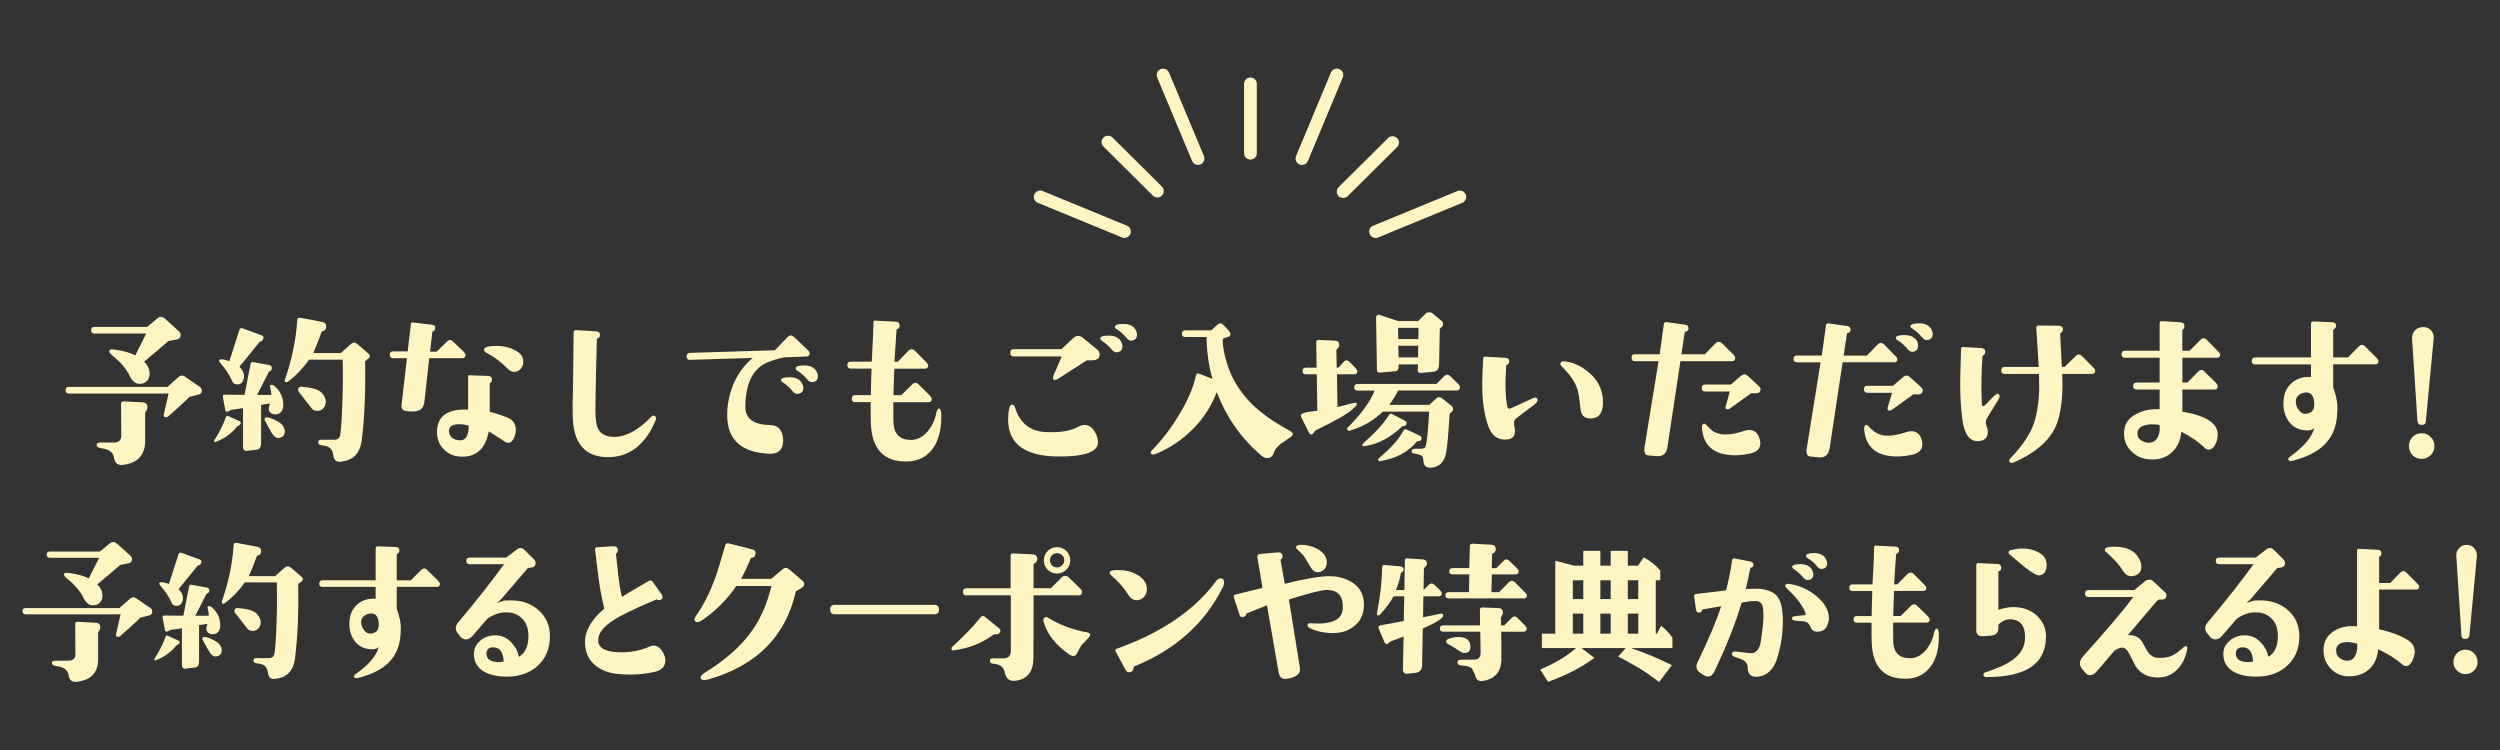 <svg width="370" height="111" viewBox="0 0 370 111" fill="none" xmlns="http://www.w3.org/2000/svg">
<rect x="0" y="0" width="370" height="111" fill="#333333" stroke="none"/>
<path d="M167.371 34.276C167.371 34.398 167.351 34.52 167.299 34.632C167.094 35.111 166.54 35.345 166.058 35.141L153.587 30.012C153.105 29.808 152.869 29.269 153.074 28.78C153.279 28.302 153.833 28.068 154.315 28.271L166.787 33.401C167.156 33.553 167.371 33.9 167.371 34.266V34.276Z" fill="#FFF5C2"/>
<path d="M178.254 23.467C178.254 23.833 178.038 24.189 177.669 24.332C177.187 24.535 176.633 24.301 176.428 23.823L171.259 11.457C171.054 10.979 171.29 10.429 171.772 10.226C172.254 10.022 172.808 10.256 173.013 10.734L178.182 23.1C178.233 23.222 178.254 23.344 178.254 23.456V23.467Z" fill="#FFF5C2"/>
<path d="M198.806 11.097C198.806 11.22 198.786 11.342 198.735 11.454L193.566 23.83C193.361 24.308 192.807 24.542 192.325 24.338C191.843 24.135 191.617 23.596 191.812 23.107L196.981 10.731C197.186 10.253 197.74 10.019 198.222 10.222C198.591 10.375 198.806 10.721 198.806 11.087V11.097Z" fill="#FFF5C2"/>
<path d="M217 29.154C217 29.521 216.785 29.877 216.416 30.02L203.955 35.149C203.473 35.353 202.919 35.118 202.714 34.64C202.508 34.162 202.744 33.612 203.226 33.409L215.687 28.279C216.17 28.076 216.723 28.31 216.928 28.788C216.98 28.91 217 29.032 217 29.144V29.154Z" fill="#FFF5C2"/>
<path d="M172.242 28.288C172.242 28.532 172.15 28.767 171.965 28.95C171.596 29.316 170.991 29.316 170.622 28.95L163.309 21.693C162.94 21.327 162.94 20.726 163.309 20.36C163.679 19.994 164.284 19.994 164.653 20.36L171.965 27.616C172.15 27.8 172.242 28.044 172.242 28.278V28.288Z" fill="#FFF5C2"/>
<path d="M186.006 12.407V22.676C186.006 23.195 185.586 23.612 185.063 23.612C184.54 23.612 184.119 23.195 184.119 22.676V12.407C184.119 11.888 184.54 11.47 185.063 11.47C185.586 11.47 186.006 11.888 186.006 12.407Z" fill="#FFF5C2"/>
<path d="M207.052 21.109C207.052 21.353 206.959 21.587 206.775 21.77L199.462 29.027C199.093 29.393 198.488 29.393 198.119 29.027C197.749 28.661 197.749 28.06 198.119 27.694L205.431 20.437C205.8 20.071 206.406 20.071 206.775 20.437C206.959 20.62 207.052 20.864 207.052 21.099V21.109Z" fill="#FFF5C2"/>
<path d="M29.883 57.797C29.883 58.055 29.75 58.26 29.494 58.367L28.009 58.75C27.294 59.498 26.242 60.459 24.908 61.617C24.802 61.724 24.705 61.75 24.546 61.75C24.263 61.75 24.157 61.599 24.263 61.261C24.44 60.539 24.67 59.533 24.952 58.242H10.214C9.878 58.242 9.702 58.091 9.702 57.753C9.702 57.441 9.878 57.263 10.214 57.263H24.776L26.287 55.919C26.516 55.687 26.746 55.58 26.949 55.58C27.126 55.58 27.338 55.687 27.594 55.892L29.644 57.316C29.794 57.441 29.874 57.601 29.874 57.806L29.883 57.797ZM26.728 49.606C26.728 49.891 26.596 50.069 26.322 50.203L24.908 50.488C24.06 51.236 22.858 52.242 21.321 53.532C21.86 54.022 22.142 54.619 22.142 55.34C22.142 55.776 21.992 56.141 21.736 56.399C21.453 56.684 21.091 56.809 20.658 56.809C20.066 56.809 19.58 56.426 19.227 55.696C18.741 54.636 17.84 53.577 16.585 52.571C16.302 52.34 16.178 52.161 16.178 51.974C16.178 51.743 16.461 51.636 16.974 51.743C18.281 51.921 19.306 52.206 20.022 52.598C20.358 51.903 20.897 50.817 21.639 49.366H13.978C13.642 49.366 13.492 49.188 13.492 48.849C13.492 48.538 13.642 48.386 13.978 48.386H21.771L23.282 47.122C23.459 46.971 23.645 46.891 23.821 46.891C24.024 46.891 24.228 46.998 24.466 47.202L26.516 49.063C26.666 49.214 26.746 49.401 26.746 49.606H26.728ZM21.657 60.798C21.524 60.949 21.48 61.056 21.48 61.083V65.267C21.48 67.333 20.402 68.526 18.202 68.802C17.38 68.909 16.947 68.49 16.867 67.618C16.691 66.95 16.152 66.531 15.224 66.38L14.791 66.3C14.429 66.22 14.279 66.068 14.305 65.81C14.332 65.606 14.508 65.499 14.844 65.499H16.788C17.557 65.499 17.945 65.16 17.945 64.546L17.919 59.738C17.919 59.631 17.945 59.533 18.025 59.48C18.078 59.426 18.175 59.4 18.281 59.4L21.153 59.551C21.612 59.578 21.842 59.836 21.816 60.326C21.816 60.459 21.763 60.611 21.665 60.789L21.657 60.798Z" fill="#FFF5C2"/>
<path d="M35.078 63.121C34.309 64.127 33.258 64.902 31.897 65.418C31.817 65.445 31.765 65.445 31.72 65.391C31.667 65.311 31.667 65.24 31.72 65.16C32.41 64.101 33.002 62.934 33.461 61.67C33.514 61.536 33.611 61.519 33.744 61.563L35.414 62.311C35.59 62.391 35.67 62.516 35.617 62.703C35.59 62.827 35.414 62.961 35.078 63.112V63.121ZM38.559 50.541C38.453 50.541 38.409 50.594 38.383 50.648L35.431 54.289C35.891 54.699 36.12 55.188 36.12 55.705C36.12 56.016 36.014 56.275 35.864 56.533C35.688 56.764 35.458 56.898 35.175 56.898C34.742 56.898 34.459 56.72 34.327 56.328C33.991 55.553 33.426 54.645 32.586 53.693C32.48 53.568 32.436 53.461 32.436 53.381C32.436 53.23 32.586 53.176 32.843 53.176C33.099 53.203 33.487 53.283 33.947 53.461L35.458 48.733C35.564 48.582 35.688 48.529 35.891 48.582L38.683 49.615C38.992 49.695 39.072 49.9 38.939 50.185C38.86 50.389 38.736 50.523 38.55 50.55L38.559 50.541ZM41.643 60.922C41.44 61.18 41.157 61.332 40.795 61.332C40.256 61.332 39.92 61.1 39.796 60.691C39.743 60.539 39.796 60.201 39.947 59.711C39.54 59.791 39.098 59.845 38.639 59.916V65.596C38.639 66.166 38.435 66.504 38.02 66.549L36.509 66.727C36.147 66.754 35.97 66.549 35.97 66.13V60.397C35.281 60.53 34.663 60.602 34.15 60.655C34.097 60.735 33.947 60.833 33.664 60.94C33.461 60.94 33.355 60.833 33.328 60.655L32.966 58.669C32.966 58.518 33.046 58.411 33.222 58.411C34.071 58.411 35.069 58.438 36.191 58.438L37.093 53.844C37.119 53.639 37.243 53.559 37.455 53.586L39.84 54.022C40.123 54.075 40.247 54.254 40.229 54.565C40.203 54.743 40.097 54.877 39.92 54.957C39.867 54.957 39.814 55.01 39.77 55.064L38.056 58.447H40.158C40.158 58.215 40.105 57.797 39.982 57.263C39.929 57.058 40.008 56.951 40.212 56.951C40.344 56.951 40.468 57.005 40.618 57.129C41.493 57.877 41.926 58.812 41.926 59.943C41.926 60.308 41.846 60.637 41.643 60.922ZM41.281 64.822C40.874 64.875 40.459 64.564 40.079 63.842L39.231 62.293C39.178 62.213 39.151 62.142 39.151 62.062C39.151 61.83 39.301 61.723 39.611 61.777C39.999 61.857 40.432 62.008 40.918 62.267C41.404 62.525 41.74 62.783 41.89 63.068C42.067 63.326 42.147 63.611 42.147 63.842C42.147 64.412 41.864 64.742 41.272 64.822H41.281ZM54.04 53.461C54.119 57.85 53.96 61.777 53.527 65.213C53.271 67.074 52.299 68.107 50.558 68.312C50.408 68.338 50.302 68.338 50.196 68.338C49.684 68.338 49.401 68 49.321 67.332C49.215 66.585 48.862 66.148 48.243 66.015L47.528 65.881C47.218 65.828 47.095 65.703 47.095 65.472C47.095 65.213 47.227 65.08 47.528 65.08H49.471C49.958 65.08 50.24 64.848 50.346 64.412C50.479 63.557 50.602 61.83 50.682 59.221C50.761 57.049 50.761 55.064 50.709 53.23H45.734C44.788 54.574 43.737 55.66 42.58 56.506C42.5 56.533 42.447 56.559 42.403 56.559C42.173 56.559 42.094 56.435 42.173 56.194C43.198 53.194 43.817 50.256 43.993 47.362C44.02 47.077 44.197 46.979 44.559 47.051L47.687 47.647C48.049 47.727 48.252 47.905 48.279 48.244C48.305 48.68 48.128 48.938 47.74 49.018C47.66 49.045 47.607 49.072 47.589 49.152C47.183 50.309 46.768 51.342 46.361 52.25H50.435L51.892 50.959C52.043 50.808 52.228 50.701 52.431 50.701C52.564 50.701 52.714 50.781 52.838 50.879L54.526 52.321C54.676 52.455 54.729 52.58 54.729 52.713C54.729 52.847 54.676 52.971 54.526 53.078L54.04 53.47V53.461ZM47.863 60.406C47.634 60.691 47.324 60.815 46.989 60.815C46.556 60.815 46.22 60.664 46.043 60.325C45.99 60.272 45.398 59.498 44.223 58.002C44.17 57.895 44.117 57.824 44.117 57.69C44.117 57.379 44.294 57.227 44.629 57.227C46.14 57.352 47.112 57.637 47.554 58.082C47.996 58.527 48.217 58.981 48.217 59.48C48.217 59.845 48.084 60.148 47.855 60.406H47.863Z" fill="#FFF5C2"/>
<path d="M68.442 53.016H63.521L62.805 59.525C62.672 60.531 62.036 60.967 60.861 60.896L60.172 60.842C59.606 60.789 59.35 60.477 59.43 59.916L60.225 53.016H58.149C57.839 52.963 57.689 52.811 57.689 52.5C57.689 52.161 57.839 52.01 58.149 52.01H60.331L60.817 47.932C60.843 47.781 60.923 47.727 61.073 47.727L63.971 48.066C64.307 48.093 64.457 48.271 64.404 48.582C64.378 48.867 64.254 49.019 64.042 49.045C64.007 49.045 63.989 49.054 63.989 49.072L63.653 52.046H64.625L66.163 50.55C66.313 50.398 66.472 50.318 66.596 50.318C66.746 50.318 66.905 50.398 67.055 50.55L68.593 52.019C68.796 52.25 68.902 52.428 68.902 52.562C68.902 52.82 68.751 52.972 68.442 53.025V53.016ZM75.21 65.516C75.007 65.516 74.804 65.436 74.592 65.285C73.461 64.537 72.719 64.047 72.339 63.843C71.879 66.344 70.572 67.591 68.416 67.591C67.338 67.591 66.445 67.253 65.747 66.558C65.032 65.89 64.669 65.009 64.669 63.949C64.669 61.599 66.207 60.486 69.282 60.62V55.714C69.282 55.589 69.335 55.536 69.458 55.536L72.277 55.643C72.613 55.669 72.79 55.821 72.816 56.132C72.816 56.391 72.737 56.569 72.533 56.675C72.507 56.702 72.48 56.729 72.48 56.782V60.967C72.79 60.993 73.638 61.252 75.016 61.768C75.917 62.106 76.35 62.721 76.35 63.629C76.35 63.86 76.324 64.065 76.271 64.252C76.041 65.107 75.679 65.543 75.193 65.543L75.21 65.516ZM68.009 62.783C66.958 62.783 66.445 63.121 66.445 63.789C66.445 64.252 66.622 64.591 66.984 64.849C67.347 65.08 67.753 65.187 68.213 65.16C68.981 65.107 69.37 64.386 69.37 63.015C68.884 62.863 68.425 62.783 68.009 62.783ZM76.978 54.672C76.722 54.93 76.439 55.037 76.103 55.037C75.767 55.037 75.44 54.886 75.131 54.574C74.23 53.622 73.187 52.847 71.924 52.17C71.747 52.063 71.641 51.939 71.641 51.779C71.641 51.547 71.791 51.413 72.074 51.342C72.507 51.236 72.975 51.191 73.434 51.191C74.406 51.191 75.308 51.369 76.076 51.761C77.101 52.224 77.561 52.918 77.437 53.826C77.384 54.138 77.234 54.423 76.978 54.681V54.672Z" fill="#FFF5C2"/>
<path d="M90.019 67.661C86.556 67.661 84.788 65.596 84.762 61.411C84.735 60.583 84.735 59.497 84.788 58.179L84.841 54.565L84.894 49.196C84.894 48.964 85.027 48.857 85.257 48.857L88.208 49.035C88.614 49.062 88.8 49.24 88.8 49.605C88.773 49.864 88.65 50.015 88.411 50.095C88.358 50.122 88.332 50.148 88.332 50.175L88.226 54.511C88.172 57.405 88.12 59.497 88.12 60.761C88.12 62.106 88.27 63.005 88.552 63.548C88.959 64.269 89.754 64.661 90.965 64.661C92.705 64.634 94.525 63.628 96.425 61.643C96.602 61.465 96.787 61.465 96.964 61.589C97.114 61.741 97.141 61.954 97.044 62.186C95.533 65.8 93.2 67.635 90.019 67.661Z" fill="#FFF5C2"/>
<path d="M119.31 52.758L116.032 52.891C114.857 53.15 113.982 53.434 113.39 53.719C111.367 54.672 110.342 56.844 110.315 60.201C110.289 61.955 111.517 62.863 114.008 62.908C115.21 62.934 115.855 63.682 115.908 65.133C115.908 65.881 115.731 66.398 115.343 66.736C114.954 67.074 114.397 67.199 113.655 67.146C109.758 66.914 107.762 65.133 107.629 61.777C107.576 60.103 107.885 58.474 108.53 56.898C109.193 55.322 110.147 54.031 111.402 52.971L102.124 53.256C101.789 53.283 101.638 53.105 101.612 52.767C101.612 52.428 101.762 52.25 102.098 52.224L114.68 51.841L116.553 49.9C116.703 49.748 116.889 49.642 117.039 49.642C117.189 49.642 117.348 49.722 117.525 49.873L119.469 51.734C119.699 51.912 119.805 52.117 119.831 52.277C119.831 52.589 119.655 52.74 119.319 52.767L119.31 52.758ZM118.895 57.388C118.895 57.957 118.612 58.242 118.046 58.287C117.79 58.313 117.534 58.18 117.278 57.877C116.889 57.361 116.376 56.925 115.82 56.559C115.617 56.479 115.564 56.355 115.59 56.194C115.643 55.963 116.076 55.829 116.871 55.829C117.843 55.829 118.488 56.194 118.797 56.942C118.851 57.094 118.904 57.254 118.904 57.379L118.895 57.388ZM121.051 55.678C121.051 56.221 120.768 56.506 120.176 56.559C119.946 56.586 119.716 56.435 119.46 56.123C119.071 55.66 118.585 55.242 118.002 54.859C117.799 54.725 117.72 54.601 117.773 54.467C117.826 54.209 118.232 54.084 119.027 54.084C120.026 54.084 120.671 54.467 120.953 55.197C121.006 55.375 121.059 55.536 121.059 55.687L121.051 55.678Z" fill="#FFF5C2"/>
<path d="M138.245 66.086C137.344 67.555 135.966 68.303 134.092 68.303C130.788 68.303 129.065 66.469 128.888 62.747C128.862 62.026 128.862 60.94 128.862 59.515H126.582C126.246 59.515 126.069 59.364 126.069 59.026C126.069 58.661 126.246 58.483 126.582 58.483H128.888C128.888 57.37 128.941 56.052 128.994 54.556H125.919C125.583 54.556 125.407 54.378 125.407 54.04C125.407 53.701 125.583 53.523 125.919 53.523H129.021C129.171 50.888 129.25 48.956 129.277 47.665C129.277 47.514 129.356 47.433 129.533 47.46L132.608 47.611C132.97 47.638 133.147 47.816 133.147 48.208C133.147 48.493 132.997 48.671 132.714 48.751C132.687 48.778 132.687 48.805 132.687 48.831C132.511 51.386 132.405 52.936 132.378 53.532H132.864L134.455 51.903C134.605 51.769 134.764 51.698 134.941 51.698C135.091 51.698 135.276 51.778 135.4 51.903L137.044 53.559C137.247 53.764 137.379 53.942 137.379 54.075C137.379 54.414 137.203 54.565 136.867 54.565H132.361C132.308 55.883 132.255 57.2 132.228 58.491H133.385L135.002 56.889C135.153 56.737 135.312 56.657 135.462 56.657C135.639 56.657 135.798 56.737 135.948 56.889L137.565 58.491C137.795 58.723 137.901 58.901 137.901 59.061C137.901 59.373 137.724 59.524 137.388 59.524H132.21C132.21 61.073 132.21 62.106 132.237 62.649C132.343 64.305 133.235 65.133 134.905 65.107C135.824 65.08 136.646 64.644 137.362 63.762C137.98 62.988 138.387 62.106 138.563 61.127C138.669 60.717 138.793 60.477 138.97 60.459C139.173 60.459 139.279 60.744 139.305 61.287C139.359 63.255 139.023 64.848 138.254 66.095L138.245 66.086Z" fill="#FFF5C2"/>
<path d="M162.508 65.446C162.508 66.844 160.609 67.565 156.792 67.565C151.72 67.565 149.202 65.731 149.202 62.063C149.202 61.493 149.255 60.95 149.378 60.407C149.431 60.095 149.581 59.917 149.785 59.891C149.988 59.864 150.147 59.998 150.218 60.282C150.933 62.66 152.524 63.897 154.909 63.951C156.906 64.031 158.417 63.773 159.442 63.229C159.849 62.998 160.237 62.891 160.547 62.891C161.289 62.891 161.854 63.407 162.287 64.414C162.42 64.779 162.491 65.108 162.491 65.446H162.508ZM161.563 53.329H160.847L156.588 56.062C156.279 56.24 156.049 56.267 155.926 56.169C155.775 56.089 155.82 55.831 156.005 55.368L157.136 52.759H150.059C149.696 52.759 149.52 52.581 149.52 52.216C149.52 51.851 149.696 51.673 150.059 51.673H157.083L158.93 49.972C159.107 49.821 159.319 49.714 159.548 49.714C159.805 49.714 160.008 49.794 160.211 49.946L162.464 51.806C162.667 52.011 162.747 52.243 162.747 52.474C162.747 53.044 162.358 53.329 161.572 53.329H161.563ZM166.122 51.263C166.122 51.806 165.839 52.091 165.274 52.145C165.044 52.172 164.788 52.02 164.532 51.735C164.143 51.245 163.657 50.827 163.074 50.444C162.897 50.311 162.818 50.186 162.844 50.053C162.897 49.794 163.304 49.67 164.099 49.67C165.097 49.67 165.742 50.053 166.025 50.782C166.104 50.961 166.131 51.121 166.131 51.272L166.122 51.263ZM168.278 49.536C168.278 50.053 167.995 50.364 167.43 50.417C167.174 50.417 166.944 50.293 166.688 49.981C166.378 49.572 165.892 49.127 165.23 48.69C165.053 48.61 164.973 48.512 165 48.352C165.053 48.067 165.459 47.942 166.255 47.942C167.253 47.942 167.898 48.307 168.181 49.055C168.26 49.233 168.287 49.394 168.287 49.545L168.278 49.536Z" fill="#FFF5C2"/>
<path d="M189.643 65.624C189.051 66.06 188.671 66.532 188.539 66.968C188.388 67.511 188.053 67.796 187.54 67.796C187.231 67.796 186.975 67.671 186.719 67.458C183.723 64.929 181.514 61.777 180.083 58.029C179.314 60.068 178.139 61.902 176.548 63.505C174.958 65.08 173.164 66.318 171.141 67.146C170.805 67.271 170.575 67.297 170.452 67.226C170.222 67.093 170.249 66.888 170.505 66.63C171.963 65.134 173.297 63.398 174.454 61.466C175.762 59.347 176.61 57.388 177.017 55.527C177.07 55.296 177.22 55.215 177.45 55.296L179.447 56.07C178.881 54.111 178.598 52.037 178.572 49.873H175.417C175.082 49.873 174.932 49.722 174.932 49.41C174.932 49.072 175.082 48.894 175.417 48.894H179.261L180.136 48.093C180.313 47.941 180.472 47.861 180.622 47.861C180.772 47.861 180.931 47.941 181.055 48.093L181.823 48.894C182 49.126 182.106 49.277 182.106 49.41C182.106 49.722 181.956 49.873 181.647 49.873L181.24 50.025C181.037 50.025 180.958 50.176 180.958 50.488C181.011 51.369 181.161 52.322 181.444 53.301C182.133 55.803 183.44 57.975 185.314 59.836C186.701 61.181 188.521 62.472 190.774 63.683C191.163 63.887 191.34 64.074 191.34 64.252C191.34 64.359 191.26 64.457 191.136 64.591C190.447 65.054 189.935 65.419 189.652 65.624H189.643Z" fill="#FFF5C2"/>
<path d="M200.405 55.393H197.869L197.949 60.245C198.099 60.192 198.868 60.014 200.282 59.649C200.414 59.622 200.538 59.622 200.688 59.622C200.794 59.649 200.838 59.729 200.82 59.854C200.794 59.961 200.617 60.192 200.229 60.521C199.46 61.243 197.613 62.302 194.688 63.7C194.582 63.905 194.432 64.092 194.202 64.296C193.999 64.35 193.814 64.243 193.69 63.958L192.559 61.688C192.532 61.634 192.506 61.581 192.506 61.536C192.506 61.305 192.815 61.1 193.451 60.993C193.628 60.967 194.141 60.886 194.962 60.788L194.883 55.393H193.266C192.93 55.393 192.78 55.242 192.78 54.903C192.78 54.565 192.93 54.414 193.266 54.414H194.856L194.803 50.621C194.803 50.514 194.83 50.469 194.909 50.389C194.962 50.336 195.042 50.309 195.113 50.309L197.551 50.416C198.011 50.416 198.214 50.648 198.214 51.066C198.214 51.298 198.108 51.449 197.931 51.609C197.825 51.689 197.781 51.787 197.781 51.867L197.834 54.423L198.117 54.396L198.832 53.595C198.983 53.417 199.142 53.336 199.292 53.336C199.424 53.336 199.601 53.417 199.751 53.595L200.573 54.423C200.776 54.627 200.882 54.788 200.882 54.939C200.882 55.251 200.732 55.402 200.396 55.402L200.405 55.393ZM215.576 57.797H206.917C206.581 58.545 206.122 59.239 205.61 59.916H211.53L212.554 58.99C212.837 58.705 213.146 58.705 213.473 58.99L214.931 60.156C215.135 60.441 215.108 60.726 214.852 60.958L214.543 61.243C214.366 64.234 214.18 66.175 214.03 67.03C213.774 68.321 213.085 69.042 211.98 69.202C211.158 69.309 210.725 68.997 210.672 68.276C210.646 67.911 210.593 67.653 210.496 67.528C210.363 67.395 210.133 67.297 209.807 67.217L209.188 67.092C208.985 67.065 208.905 66.941 208.932 66.727C208.932 66.522 209.135 66.415 209.55 66.415H210.116C210.452 66.415 210.681 66.389 210.805 66.309C210.911 66.255 211.008 66.104 211.061 65.792C211.211 65.151 211.37 63.522 211.521 60.913H204.673C203.312 62.231 201.678 63.184 199.725 63.753C199.592 63.807 199.495 63.753 199.416 63.62C199.363 63.495 199.363 63.388 199.442 63.308C201.492 61.243 202.826 59.408 203.445 57.806H200.935C200.6 57.806 200.423 57.654 200.423 57.316C200.423 56.978 200.6 56.827 200.935 56.827H212.599L213.73 55.687C213.88 55.536 214.039 55.455 214.189 55.455C214.339 55.455 214.498 55.536 214.649 55.687L215.806 56.827C215.983 56.978 216.062 57.165 216.062 57.316C216.062 57.654 215.912 57.806 215.576 57.806V57.797ZM207.606 63.068C207.553 63.094 207.5 63.121 207.456 63.175C205.742 64.777 203.948 65.73 202.049 66.015C201.766 66.068 201.616 66.015 201.616 65.837C201.616 65.757 201.695 65.685 201.792 65.579C203.507 64.083 204.788 62.685 205.61 61.367C205.716 61.189 205.839 61.163 206.016 61.26L208.013 62.32C208.216 62.471 208.243 62.685 208.066 62.89C207.986 63.014 207.836 63.068 207.606 63.068ZM213.579 47.959C213.579 48.11 213.526 48.244 213.429 48.351L213.093 48.662L212.987 53.933C212.961 54.601 212.678 54.992 212.139 55.019L210.293 55.197C209.957 55.197 209.807 55.046 209.833 54.761L209.86 53.933H206.988V54.316C206.988 54.681 206.838 54.886 206.555 54.939L204.275 55.144C203.94 55.197 203.789 55.037 203.789 54.752L203.657 46.953C203.657 46.819 203.71 46.748 203.807 46.668C203.887 46.588 203.984 46.561 204.116 46.588L206.908 47.514H209.886L211.061 46.356C211.167 46.249 211.317 46.223 211.521 46.223C211.75 46.223 211.909 46.276 211.98 46.356L213.438 47.567C213.544 47.674 213.571 47.798 213.571 47.95L213.579 47.959ZM209.807 65.285C209.754 65.285 209.701 65.311 209.656 65.392C208.428 66.887 206.608 67.867 204.196 68.258C204.116 68.285 204.046 68.232 203.993 68.107C203.94 68 203.94 67.929 204.019 67.876C204.92 67.101 205.583 66.478 205.989 66.041C206.634 65.4 207.218 64.599 207.757 63.664C207.863 63.513 207.986 63.459 208.145 63.557C208.481 63.682 209.17 64.02 210.222 64.537C210.425 64.688 210.452 64.902 210.301 65.133C210.222 65.258 210.045 65.311 209.815 65.285H209.807ZM206.917 48.529L206.944 50.185H209.913L209.939 48.529H206.917ZM206.944 51.164L206.997 52.891H209.868L209.895 51.164H206.944Z" fill="#FFF5C2"/>
<path d="M227.107 59.862L224.412 61.901C224.076 62.186 223.979 62.623 224.156 63.246C224.209 63.424 224.209 63.611 224.209 63.816C224.209 64.697 223.696 65.08 222.618 65.053C221.54 65.026 220.745 64.385 220.286 63.112C219.667 61.429 219.367 59.337 219.367 56.889C219.367 55.909 219.42 54.645 219.517 53.042C219.544 52.838 219.623 52.758 219.8 52.784L222.848 52.962C223.21 52.989 223.387 53.167 223.361 53.505C223.361 53.764 223.228 53.915 222.998 53.995C222.945 54.022 222.919 54.048 222.919 54.075C222.742 56.791 222.786 58.803 223.096 60.201C223.149 60.486 223.352 60.566 223.714 60.379L226.709 59.008C226.762 58.981 226.815 58.954 226.86 58.928C226.992 58.874 227.116 58.847 227.222 58.847C227.452 58.847 227.558 58.972 227.558 59.239C227.558 59.417 227.407 59.622 227.098 59.862H227.107ZM235.36 61.928C234.485 61.928 233.999 61.465 233.902 60.486C233.769 58.99 233.593 57.957 233.389 57.414C233.001 56.355 232.258 55.322 231.163 54.262C230.933 54.057 230.88 53.853 231.012 53.639C231.092 53.505 231.295 53.461 231.631 53.488C232.426 53.568 233.248 53.853 234.017 54.316C236.173 55.607 237.242 57.361 237.242 59.56C237.242 61.136 236.623 61.937 235.369 61.937L235.36 61.928Z" fill="#FFF5C2"/>
<path d="M256.318 53.46H248.702L246.776 66.192C246.625 67.145 246.086 67.59 245.159 67.51L243.957 67.403C243.568 67.376 243.365 67.091 243.365 66.602C243.365 66.423 243.365 66.29 243.391 66.192L245.468 53.46H241.987C241.624 53.46 241.474 53.282 241.474 52.917C241.474 52.579 241.624 52.427 241.987 52.427H245.627L246.245 47.985C246.272 47.753 246.422 47.646 246.652 47.673L249.391 48.056C249.753 48.109 249.904 48.287 249.904 48.626C249.877 48.91 249.727 49.062 249.444 49.089C249.391 49.115 249.365 49.142 249.338 49.195L248.852 52.427H252.316L253.906 50.798C254.056 50.664 254.215 50.593 254.392 50.593C254.542 50.593 254.701 50.673 254.852 50.798L256.495 52.427C256.698 52.632 256.804 52.837 256.804 52.971C256.804 53.309 256.654 53.46 256.318 53.46ZM259.879 58.206H259.163L255.956 60.503C255.85 60.556 255.753 60.583 255.647 60.583C255.47 60.583 255.364 60.476 255.364 60.298C255.364 60.218 255.364 60.147 255.417 60.093L256.009 57.947H252.395C252.033 57.947 251.856 57.769 251.856 57.431C251.856 57.093 252.033 56.915 252.369 56.915H256.159L257.67 55.624C257.873 55.472 258.032 55.392 258.183 55.392C258.333 55.392 258.492 55.472 258.642 55.597L260.18 57.022C260.436 57.253 260.568 57.431 260.568 57.538C260.568 57.974 260.339 58.206 259.879 58.206ZM260.524 65.622C260.524 66.397 260.012 66.913 259.013 67.118C257.732 67.403 256.53 67.456 255.426 67.269C253.27 66.904 252.095 65.64 251.892 63.423C251.865 63.013 251.945 62.782 252.148 62.702C252.28 62.675 252.457 62.782 252.66 63.013C253.049 63.423 253.323 63.708 253.509 63.815C254.047 64.153 254.639 64.304 255.329 64.304C256.15 64.304 257.096 64.126 258.174 63.761C258.43 63.681 258.66 63.628 258.863 63.628C259.685 63.628 260.224 64.117 260.453 65.097C260.506 65.302 260.533 65.462 260.533 65.613L260.524 65.622Z" fill="#FFF5C2"/>
<path d="M280.299 53.613H272.709L270.783 66.345C270.632 67.324 270.093 67.787 269.166 67.689L267.937 67.564C267.549 67.538 267.372 67.253 267.372 66.79C267.372 66.612 267.372 66.478 267.399 66.38L269.448 53.622H265.958C265.623 53.622 265.446 53.444 265.446 53.105C265.446 52.767 265.623 52.616 265.958 52.616H269.625L270.244 48.146C270.27 47.915 270.394 47.835 270.632 47.861L273.372 48.253C273.734 48.307 273.884 48.485 273.884 48.796C273.884 49.081 273.734 49.259 273.451 49.286C273.372 49.286 273.345 49.339 273.345 49.393L272.859 52.625H276.296L277.887 50.995C278.037 50.844 278.222 50.737 278.346 50.737C278.523 50.737 278.682 50.844 278.859 50.995L280.449 52.625C280.705 52.856 280.811 53.034 280.811 53.168C280.811 53.48 280.635 53.631 280.299 53.631V53.613ZM283.886 58.367H283.17L279.945 60.691C279.839 60.745 279.742 60.771 279.663 60.771C279.459 60.771 279.353 60.664 279.353 60.433C279.353 60.38 279.38 60.326 279.38 60.282L280.025 58.136H276.411C276.049 58.136 275.872 57.958 275.872 57.62C275.872 57.255 276.022 57.103 276.358 57.103H280.149L281.66 55.812C281.836 55.661 282.022 55.581 282.199 55.581C282.349 55.581 282.508 55.661 282.631 55.785L284.169 57.157C284.425 57.415 284.558 57.593 284.558 57.726C284.558 58.163 284.328 58.376 283.895 58.376L283.886 58.367ZM284.505 65.775C284.505 66.55 283.992 67.066 283.02 67.297C281.766 67.582 280.564 67.636 279.406 67.449C277.277 67.084 276.102 65.793 275.899 63.576C275.846 63.184 275.952 62.953 276.155 62.881C276.261 62.855 276.438 62.962 276.641 63.193C277.409 64.048 278.284 64.484 279.309 64.484C280.157 64.484 281.129 64.306 282.181 63.941C282.437 63.861 282.64 63.816 282.844 63.816C283.692 63.816 284.231 64.306 284.46 65.259C284.487 65.41 284.514 65.597 284.514 65.775H284.505ZM283.02 52.064C282.791 52.09 282.561 51.939 282.305 51.654C281.898 51.138 281.403 50.702 280.82 50.337C280.643 50.256 280.564 50.132 280.59 49.971C280.643 49.713 281.076 49.589 281.845 49.589C282.411 49.589 282.87 49.696 283.232 49.954C283.665 50.239 283.877 50.648 283.877 51.165C283.877 51.708 283.595 52.019 283.029 52.073L283.02 52.064ZM286.042 49.455C286.042 49.971 285.759 50.283 285.194 50.337C284.938 50.337 284.681 50.203 284.452 49.9C284.045 49.411 283.55 48.974 282.994 48.609C282.791 48.529 282.711 48.404 282.737 48.244C282.817 47.986 283.25 47.852 284.019 47.852C285.017 47.852 285.662 48.218 285.945 48.965C286.024 49.144 286.051 49.304 286.051 49.455H286.042Z" fill="#FFF5C2"/>
<path d="M295.806 59.06L294.118 61.821C293.888 62.186 293.835 62.569 293.985 62.978C293.985 63.005 294.065 63.209 294.189 63.601C294.295 64.634 293.853 65.204 292.854 65.284C291.547 65.391 290.752 64.331 290.442 62.159C290.213 60.458 290.107 58.696 290.107 56.915C290.107 56.247 290.133 54.511 290.239 51.671C290.239 51.439 290.345 51.332 290.548 51.359L293.164 51.511C293.597 51.537 293.826 51.715 293.826 52.027C293.826 52.312 293.72 52.49 293.517 52.597C293.438 52.623 293.411 52.65 293.411 52.704C293.234 55.108 293.208 57.431 293.305 59.648C293.305 59.96 293.385 60.111 293.535 60.111C293.614 60.111 293.685 60.058 293.791 59.96L295.099 58.615C295.329 58.411 295.505 58.277 295.664 58.277C295.717 58.277 295.797 58.331 295.841 58.384C295.991 58.535 295.991 58.776 295.788 59.052L295.806 59.06ZM309.59 55.339H305.207C305.26 56.523 305.26 57.565 305.207 58.384C305.057 60.654 304.668 62.417 304.005 63.601C302.954 65.542 300.983 67.136 298.112 68.409C297.776 68.56 297.546 68.543 297.423 68.356C297.29 68.204 297.343 67.991 297.626 67.732C299.296 66.005 300.418 64.322 301.036 62.622C301.443 61.411 301.726 59.755 301.805 57.716C301.805 57.307 301.805 56.505 301.779 55.339H296.707C296.371 55.339 296.194 55.188 296.194 54.849C296.194 54.484 296.371 54.306 296.707 54.306H301.734L301.372 48.572C301.372 48.466 301.399 48.368 301.452 48.288C301.478 48.207 301.558 48.181 301.681 48.181L304.633 48.207C305.039 48.207 305.278 48.359 305.322 48.67C305.322 48.955 305.216 49.16 305.013 49.267C304.933 49.267 304.907 49.347 304.907 49.445C304.907 49.596 304.986 51.226 305.163 54.297H305.569L307.186 52.721C307.336 52.543 307.522 52.463 307.672 52.463C307.822 52.463 307.981 52.543 308.158 52.721L309.749 54.324C309.978 54.556 310.084 54.733 310.084 54.894C310.084 55.179 309.934 55.33 309.598 55.33L309.59 55.339Z" fill="#FFF5C2"/>
<path d="M328.065 52.945H322.994V56.613H323.736L325.326 55.01C325.503 54.832 325.662 54.752 325.812 54.752C325.962 54.752 326.121 54.832 326.272 55.01L327.915 56.613C328.118 56.818 328.224 57.022 328.224 57.156C328.224 57.494 328.074 57.646 327.738 57.646H322.994V60.922C326.475 61.519 328.224 62.631 328.224 64.305C328.224 64.697 328.145 65.133 327.968 65.57C327.685 66.211 327.323 66.549 326.864 66.549C326.66 66.549 326.457 66.442 326.272 66.264C325.45 65.436 324.301 64.661 322.835 63.887C322.728 65.098 322.322 66.086 321.553 66.834C320.785 67.608 319.786 68 318.584 68C317.427 68.027 316.429 67.689 315.633 66.967C314.785 66.246 314.352 65.285 314.352 64.127C314.352 62.863 314.944 61.91 316.146 61.287C317.144 60.744 318.302 60.512 319.627 60.566V57.646H316.243C315.881 57.646 315.704 57.468 315.704 57.129C315.704 56.791 315.881 56.613 316.243 56.613H319.627V52.945H314.502C314.167 52.945 313.99 52.793 313.99 52.455C313.99 52.09 314.167 51.912 314.502 51.912H319.627V47.834C319.627 47.629 319.733 47.523 319.936 47.523L322.702 47.7C323.091 47.727 323.267 47.879 323.294 48.217C323.32 48.475 323.214 48.653 323.038 48.787C323.011 48.813 322.985 48.84 322.985 48.867V51.912H324.063L325.653 50.309C325.803 50.131 325.989 50.051 326.113 50.051C326.289 50.051 326.448 50.131 326.625 50.309L328.216 51.938C328.472 52.17 328.578 52.348 328.578 52.482C328.578 52.793 328.401 52.945 328.065 52.945ZM318.196 62.809C316.861 62.916 316.252 63.433 316.349 64.359C316.376 64.724 316.605 65.026 317.038 65.258C317.4 65.463 317.78 65.543 318.196 65.516C318.761 65.463 319.168 65.133 319.424 64.564C319.627 64.074 319.68 63.531 319.627 62.907C319.168 62.801 318.682 62.783 318.196 62.801V62.809Z" fill="#FFF5C2"/>
<path d="M351.489 53.923H345.313V57.333C345.543 58.001 345.702 58.517 345.772 58.882C345.922 59.523 345.975 60.227 345.922 61.028C345.843 63.014 345.233 64.616 344.049 65.782C343.024 66.815 341.487 67.617 339.437 68.16C339.075 68.267 338.845 68.267 338.721 68.106C338.571 67.955 338.642 67.768 338.951 67.563C340.948 66.139 342.132 64.75 342.512 63.352C342.229 63.637 341.796 63.744 341.204 63.69C340.126 63.61 339.304 63.174 338.721 62.346C338.182 61.571 337.9 60.636 337.953 59.532C337.979 58.375 338.359 57.413 339.128 56.719C339.896 56.025 340.842 55.713 342.026 55.793V53.932H333.8C333.437 53.932 333.261 53.781 333.261 53.416C333.261 53.078 333.437 52.899 333.8 52.899H342.026V47.913C342.026 47.682 342.158 47.575 342.415 47.575L345.11 47.682C345.543 47.709 345.755 47.887 345.728 48.252C345.728 48.457 345.622 48.617 345.419 48.715C345.339 48.768 345.313 48.822 345.313 48.893V52.899H347.495L349.086 51.297C349.262 51.119 349.421 51.039 349.572 51.039C349.722 51.039 349.907 51.119 350.058 51.297L351.675 52.899C351.878 53.131 352.01 53.309 352.01 53.469C352.01 53.781 351.834 53.932 351.498 53.932L351.489 53.923ZM341.337 58.081C340.93 58.081 340.568 58.206 340.259 58.446C339.923 58.704 339.773 59.043 339.773 59.425C339.773 59.889 339.923 60.307 340.206 60.663C340.515 61.099 340.895 61.286 341.337 61.233C342.132 61.126 342.512 60.69 342.512 59.835C342.512 59.657 342.512 59.47 342.459 59.265C342.353 58.491 341.973 58.081 341.328 58.081H341.337Z" fill="#FFF5C2"/>
<path d="M359.759 67.35C359.371 67.715 358.938 67.919 358.425 67.919C357.886 67.919 357.427 67.741 357.065 67.376C356.702 67.011 356.526 66.548 356.526 66.005C356.526 65.462 356.702 65.026 357.065 64.661C357.427 64.296 357.886 64.118 358.425 64.118C358.964 64.118 359.371 64.296 359.759 64.688C360.122 65.053 360.298 65.489 360.298 66.005C360.298 66.522 360.122 66.985 359.759 67.35ZM359.044 62.319C359.017 62.711 358.814 62.889 358.399 62.889C358.036 62.889 357.833 62.711 357.78 62.319L356.985 50.104C356.958 49.641 357.118 49.222 357.418 48.893C357.754 48.555 358.134 48.403 358.62 48.403C359.079 48.403 359.468 48.555 359.795 48.893C360.104 49.231 360.228 49.641 360.184 50.104L359.026 62.319H359.044Z" fill="#FFF5C2"/>
<g clip-path="url(#clip0_645_516)">
<path d="M22.534 90.519C22.534 90.763 22.415 90.958 22.171 91.055L20.756 91.418C20.073 92.129 19.069 93.028 17.8 94.129C17.703 94.227 17.605 94.248 17.459 94.248C17.194 94.248 17.089 94.102 17.194 93.781C17.361 93.098 17.584 92.143 17.849 90.923H3.817C3.497 90.923 3.329 90.777 3.329 90.456C3.329 90.163 3.503 89.989 3.817 89.989H17.675L19.118 88.72C19.341 88.504 19.557 88.4 19.752 88.4C19.927 88.4 20.122 88.497 20.366 88.692L22.317 90.031C22.464 90.149 22.534 90.296 22.534 90.498V90.519ZM19.529 82.781C19.529 83.053 19.404 83.22 19.139 83.346L17.8 83.611C16.992 84.322 15.849 85.27 14.385 86.49C14.894 86.957 15.165 87.514 15.165 88.197C15.165 88.609 15.019 88.95 14.775 89.194C14.51 89.466 14.162 89.585 13.75 89.585C13.186 89.585 12.726 89.215 12.384 88.539C11.917 87.535 11.067 86.538 9.868 85.583C9.603 85.36 9.477 85.193 9.477 85.019C9.477 84.803 9.742 84.698 10.23 84.803C11.478 84.97 12.454 85.242 13.137 85.604C13.458 84.949 13.966 83.917 14.678 82.551H7.379C7.059 82.551 6.912 82.377 6.912 82.063C6.912 81.77 7.059 81.624 7.379 81.624H14.796L16.239 80.432C16.413 80.286 16.581 80.209 16.748 80.209C16.943 80.209 17.138 80.307 17.361 80.502L19.313 82.258C19.459 82.405 19.536 82.579 19.536 82.767L19.529 82.781ZM14.698 93.349C14.573 93.495 14.524 93.593 14.524 93.614V97.566C14.524 99.518 13.499 100.64 11.401 100.905C10.621 101.003 10.202 100.612 10.133 99.783C9.958 99.148 9.45 98.758 8.571 98.612L8.153 98.542C7.811 98.465 7.665 98.319 7.686 98.075C7.714 97.88 7.881 97.782 8.202 97.782H10.056C10.788 97.782 11.157 97.462 11.157 96.883L11.13 92.345C11.13 92.247 11.157 92.15 11.227 92.101C11.276 92.052 11.373 92.024 11.471 92.024L14.204 92.171C14.643 92.199 14.859 92.443 14.838 92.903C14.838 93.021 14.789 93.168 14.691 93.342L14.698 93.349Z" fill="#FFF5C2"/>
<path d="M26.075 95.544C25.343 96.499 24.339 97.231 23.049 97.719C22.98 97.747 22.931 97.747 22.875 97.692C22.826 97.622 22.826 97.545 22.875 97.468C23.537 96.472 24.095 95.37 24.534 94.178C24.583 94.053 24.68 94.032 24.799 94.081L26.388 94.792C26.563 94.861 26.632 94.987 26.584 95.154C26.556 95.273 26.388 95.398 26.068 95.544H26.075ZM29.4 83.666C29.302 83.666 29.253 83.715 29.225 83.764L26.416 87.207C26.855 87.598 27.078 88.065 27.078 88.553C27.078 88.846 26.981 89.09 26.834 89.334C26.66 89.55 26.444 89.675 26.172 89.675C25.761 89.675 25.489 89.508 25.371 89.138C25.05 88.406 24.513 87.549 23.712 86.65C23.614 86.531 23.565 86.427 23.565 86.357C23.565 86.211 23.712 86.162 23.956 86.162C24.2 86.19 24.569 86.26 25.001 86.427L26.444 81.959C26.542 81.812 26.66 81.763 26.855 81.812L29.518 82.788C29.811 82.865 29.888 83.06 29.762 83.325C29.692 83.52 29.567 83.645 29.4 83.666ZM32.327 93.474C32.132 93.718 31.86 93.865 31.519 93.865C31.003 93.865 30.689 93.641 30.564 93.251C30.515 93.105 30.564 92.784 30.71 92.324C30.32 92.401 29.902 92.45 29.462 92.519V97.887C29.462 98.423 29.267 98.737 28.877 98.786L27.434 98.96C27.092 98.988 26.925 98.786 26.925 98.395V92.979C26.263 93.098 25.677 93.174 25.189 93.223C25.141 93.293 24.994 93.397 24.722 93.488C24.527 93.488 24.43 93.391 24.402 93.223L24.06 91.341C24.06 91.195 24.13 91.097 24.304 91.097C25.113 91.097 26.061 91.125 27.134 91.125L27.992 86.782C28.012 86.587 28.138 86.517 28.333 86.538L30.606 86.957C30.87 87.005 30.996 87.173 30.975 87.465C30.947 87.64 30.85 87.758 30.682 87.835C30.634 87.835 30.585 87.884 30.536 87.933L28.905 91.125H30.905C30.905 90.902 30.857 90.512 30.731 90.003C30.682 89.808 30.759 89.71 30.954 89.71C31.073 89.71 31.198 89.759 31.345 89.884C32.174 90.588 32.592 91.474 32.592 92.547C32.592 92.889 32.523 93.209 32.327 93.474ZM31.986 97.155C31.596 97.204 31.205 96.911 30.836 96.228L30.034 94.764C29.985 94.687 29.957 94.617 29.957 94.541C29.957 94.325 30.104 94.22 30.396 94.276C30.766 94.346 31.177 94.499 31.644 94.743C32.111 94.987 32.425 95.231 32.571 95.496C32.746 95.74 32.815 96.011 32.815 96.228C32.815 96.764 32.55 97.085 31.986 97.155ZM44.136 86.42C44.212 90.567 44.066 94.276 43.648 97.524C43.404 99.281 42.477 100.257 40.818 100.452C40.671 100.48 40.574 100.48 40.476 100.48C39.988 100.48 39.723 100.159 39.647 99.525C39.549 98.821 39.208 98.403 38.622 98.277L37.939 98.159C37.646 98.11 37.528 97.984 37.528 97.768C37.528 97.524 37.646 97.399 37.939 97.399H39.793C40.26 97.399 40.525 97.176 40.623 96.764C40.741 95.956 40.867 94.325 40.943 91.857C41.013 89.808 41.013 87.933 40.971 86.197H36.238C35.339 87.465 34.335 88.49 33.234 89.299C33.164 89.327 33.115 89.347 33.059 89.347C32.843 89.347 32.767 89.229 32.843 89.006C33.819 86.176 34.405 83.394 34.579 80.662C34.6 80.397 34.774 80.293 35.116 80.369L38.092 80.927C38.434 81.004 38.629 81.171 38.65 81.492C38.678 81.903 38.503 82.154 38.141 82.224C38.064 82.251 38.023 82.272 37.995 82.342C37.604 83.443 37.214 84.419 36.824 85.27H40.706L42.1 84.05C42.247 83.903 42.421 83.806 42.616 83.806C42.735 83.806 42.881 83.876 43.007 83.98L44.617 85.346C44.763 85.465 44.812 85.59 44.812 85.716C44.812 85.841 44.763 85.96 44.617 86.057L44.15 86.42H44.136ZM38.252 92.986C38.029 93.251 37.737 93.377 37.423 93.377C37.012 93.377 36.691 93.23 36.524 92.91C36.475 92.861 35.91 92.129 34.788 90.714C34.739 90.616 34.691 90.54 34.691 90.421C34.691 90.128 34.865 89.982 35.178 89.982C36.614 90.107 37.548 90.372 37.96 90.79C38.371 91.209 38.594 91.648 38.594 92.108C38.594 92.45 38.476 92.742 38.252 92.986Z" fill="#FFF5C2"/>
<path d="M64.602 86.859H58.718V90.08C58.935 90.714 59.081 91.202 59.158 91.543C59.304 92.157 59.353 92.812 59.304 93.572C59.234 95.454 58.642 96.967 57.52 98.061C56.544 99.037 55.08 99.797 53.128 100.306C52.786 100.403 52.563 100.403 52.445 100.257C52.298 100.111 52.368 99.936 52.668 99.741C54.571 98.396 55.693 97.078 56.063 95.761C55.798 96.033 55.38 96.13 54.815 96.082C53.79 96.012 53.01 95.594 52.445 94.813C51.929 94.081 51.664 93.203 51.713 92.15C51.741 91.056 52.103 90.149 52.835 89.494C53.567 88.832 54.473 88.539 55.596 88.616V86.859H47.761C47.419 86.859 47.245 86.713 47.245 86.371C47.245 86.051 47.419 85.883 47.761 85.883H55.596V81.178C55.596 80.955 55.714 80.857 55.958 80.857L58.523 80.955C58.935 80.983 59.137 81.15 59.109 81.492C59.109 81.687 59.011 81.833 58.816 81.931C58.746 81.98 58.718 82.028 58.718 82.105V85.89H60.796L62.309 84.378C62.483 84.203 62.629 84.134 62.776 84.134C62.922 84.134 63.096 84.203 63.242 84.378L64.783 85.89C64.978 86.106 65.104 86.281 65.104 86.427C65.104 86.72 64.93 86.866 64.616 86.866L64.602 86.859ZM54.94 90.791C54.55 90.791 54.209 90.909 53.916 91.132C53.595 91.376 53.449 91.69 53.449 92.059C53.449 92.499 53.595 92.889 53.86 93.23C54.153 93.642 54.522 93.816 54.934 93.767C55.686 93.67 56.056 93.251 56.056 92.45C56.056 92.275 56.056 92.108 56.007 91.913C55.909 91.181 55.54 90.791 54.934 90.791H54.94Z" fill="#FFF5C2"/>
<path d="M79.387 98.716C78.09 99.769 76.459 100.229 74.479 100.131C73.287 100.083 72.332 99.811 71.552 99.351C70.652 98.793 70.157 97.957 70.137 96.883C70.109 96.075 70.429 95.398 71.036 94.855C71.6 94.339 72.305 94.074 73.134 94.025C74.138 93.976 74.988 94.346 75.699 95.099C76.285 95.733 76.654 96.437 76.801 97.218C77.825 96.583 78.285 95.433 78.195 93.774C78.146 92.847 77.825 92.087 77.24 91.509C76.654 90.944 75.894 90.63 74.946 90.63C74.068 90.603 73.141 90.895 72.214 91.509L71.97 91.753L70.018 94.018C69.677 94.436 69.335 94.632 68.945 94.632C68.652 94.632 68.387 94.506 68.136 94.241L67.871 93.872C67.606 93.607 67.453 93.314 67.453 92.973C67.453 92.68 67.578 92.415 67.773 92.164C70.436 89.013 72.702 86.113 74.605 83.499H69.502C69.182 83.499 69.014 83.325 69.014 83.011C69.014 82.698 69.189 82.523 69.502 82.523H74.918L76.508 81.304C76.654 81.185 76.849 81.108 77.045 81.108C77.24 81.108 77.435 81.185 77.581 81.352L78.975 82.719C79.24 82.963 79.317 83.255 79.24 83.569C79.164 83.813 78.948 83.959 78.606 84.008L78.118 84.078L74.117 88.741L73.552 89.229C73.873 89.132 74.215 89.034 74.626 88.888C74.988 88.86 75.33 88.86 75.65 88.86C77.24 88.86 78.578 89.327 79.652 90.254C80.802 91.251 81.359 92.519 81.387 94.06C81.415 96.012 80.753 97.573 79.387 98.695V98.716ZM73.218 95.817C72.848 95.768 72.555 95.817 72.311 95.991C72.095 96.165 71.97 96.43 71.991 96.799C72.04 97.58 72.653 97.992 73.845 97.992C74.11 97.992 74.354 97.943 74.549 97.894C74.472 96.597 74.033 95.914 73.211 95.817H73.218Z" fill="#FFF5C2"/>
<path d="M98.472 97.719C98.472 98.618 97.964 99.183 96.932 99.427C95.789 99.692 94.562 99.838 93.293 99.838C92.757 99.838 92.192 99.81 91.634 99.769C90.17 99.65 89.02 99.204 88.142 98.5C87.145 97.719 86.629 96.618 86.58 95.203C86.532 93.446 87.459 91.738 89.438 90.079C89.069 88.539 88.776 87.026 88.588 85.562L88.072 81.387C88.044 81.143 88.121 81.024 88.337 80.996L90.63 80.85C91.118 80.822 91.39 80.969 91.439 81.317C91.467 81.561 91.39 81.756 91.244 81.875C91.195 81.924 91.167 82 91.167 82.049C91.411 84.147 91.509 85.2 91.509 85.221C91.655 86.441 91.829 87.465 92.046 88.344C92.241 88.197 93.586 87.388 96.026 85.974C96.27 85.855 96.465 85.897 96.583 86.092L97.978 88.044C98.026 88.162 98.054 88.26 98.054 88.364C98.054 88.539 97.978 88.657 97.81 88.755C97.615 88.832 97.441 88.832 97.273 88.755C97.197 88.706 97.155 88.706 97.127 88.727C94.004 90.044 91.857 91.069 90.735 91.829C89.174 92.826 88.442 93.878 88.539 94.931C88.637 96.004 89.808 96.562 92.08 96.541C93.572 96.52 94.91 96.248 96.13 95.691C96.326 95.593 96.549 95.544 96.744 95.544C97.427 95.544 97.943 96.06 98.354 97.057C98.431 97.28 98.472 97.496 98.472 97.719Z" fill="#FFF5C2"/>
<path d="M119.036 86.419C119.036 86.615 118.939 86.789 118.743 86.935L117.788 87.521C116.304 94.087 112.079 98.402 105.102 100.479C104.739 100.598 104.446 100.654 104.202 100.654C103.861 100.654 103.687 100.507 103.687 100.242C103.687 100.047 103.931 99.775 104.419 99.49C107.423 97.635 109.716 95.586 111.299 93.341C112.588 91.536 113.543 89.312 114.178 86.726H108.977C107.66 88.678 106.001 90.337 103.972 91.752C103.652 91.975 103.408 92.073 103.192 92.073C103.115 92.073 103.045 92.045 102.948 92.003C102.704 91.857 102.704 91.585 102.976 91.194C104.147 89.556 105.15 87.535 106.001 85.116C106.196 84.6 106.635 83.136 107.339 80.696C107.416 80.432 107.604 80.355 107.897 80.432L111.34 81.31C111.731 81.407 111.905 81.651 111.807 82.063C111.71 82.383 111.543 82.551 111.25 82.551C111.201 82.551 111.152 82.579 111.103 82.648C110.615 83.868 110.128 84.872 109.66 85.674H114.129L115.76 84.307C115.955 84.133 116.15 84.042 116.297 84.042C116.471 84.042 116.638 84.14 116.854 84.307L118.757 85.938C118.932 86.085 119.022 86.259 119.022 86.426L119.036 86.419Z" fill="#FFF5C2"/>
<path d="M138.289 90.909H123.553C123.086 90.909 122.87 90.665 122.87 90.205C122.87 89.745 123.086 89.522 123.553 89.522H138.289C138.756 89.522 138.972 89.745 138.972 90.205C138.972 90.665 138.749 90.909 138.289 90.909Z" fill="#FFF5C2"/>
<path d="M147.365 93.864C147.247 93.837 147.1 93.885 146.926 94.011C145.239 95.231 143.315 95.984 141.092 96.255C140.896 96.304 140.827 96.207 140.827 95.99C140.827 95.872 140.855 95.767 140.924 95.726C142.653 94.185 144.047 92.721 145.149 91.334C145.316 91.111 145.539 91.111 145.804 91.306L147.804 92.944C148.076 93.112 148.146 93.335 147.979 93.6C147.86 93.823 147.658 93.92 147.365 93.871V93.864ZM159.634 88.107H152.97L152.949 97.357C152.949 99.385 152.07 100.508 150.335 100.752C149.456 100.849 148.941 100.508 148.745 99.678C148.627 98.876 148.188 98.409 147.379 98.284L146.912 98.214C146.647 98.165 146.501 98.04 146.501 97.796C146.501 97.552 146.647 97.433 146.94 97.433H148.501C149.233 97.433 149.603 97.064 149.603 96.311V88.114H143.036C142.695 88.114 142.521 87.946 142.521 87.605C142.521 87.235 142.695 87.068 143.036 87.068H149.575V82.223C149.575 82.007 149.693 81.903 149.965 81.903L152.872 82.049C153.311 82.077 153.534 82.314 153.506 82.781C153.479 83.102 153.332 83.297 153.039 83.415C152.991 83.443 152.963 83.492 152.963 83.541V87.054H155.528L157.159 85.423C157.305 85.297 157.452 85.228 157.675 85.228C157.87 85.228 158.016 85.297 158.142 85.423L159.829 87.054C160.052 87.277 160.149 87.465 160.149 87.64C160.149 87.96 159.975 88.107 159.641 88.107H159.634ZM160.024 95.523C159.975 95.593 159.808 95.914 159.508 96.478C159.313 96.89 159.118 97.092 158.923 97.092C158.727 97.092 158.532 97.043 158.309 96.897C156.26 95.503 154.991 93.892 154.454 92.038C154.378 91.822 154.406 91.648 154.524 91.501C154.671 91.278 154.866 91.257 155.089 91.404C156.797 92.477 158.748 93.209 160.944 93.6C161.216 93.648 161.335 93.774 161.335 93.969C161.335 94.088 161.286 94.213 161.139 94.359C160.895 94.631 160.505 95.022 160.017 95.53L160.024 95.523ZM157.807 84.322C157.417 84.684 156.978 84.879 156.441 84.879C155.904 84.879 155.444 84.705 155.047 84.322C154.677 83.931 154.489 83.464 154.489 82.927C154.489 82.391 154.684 81.924 155.047 81.561C155.437 81.171 155.904 80.976 156.441 80.976C156.978 80.976 157.445 81.171 157.835 81.561C158.205 81.931 158.4 82.391 158.4 82.927C158.4 83.464 158.205 83.924 157.814 84.322H157.807ZM157.194 82.174C156.999 81.979 156.727 81.854 156.441 81.854C156.155 81.854 155.904 81.979 155.688 82.174C155.493 82.398 155.395 82.642 155.395 82.934C155.395 83.227 155.493 83.471 155.716 83.687C155.911 83.882 156.155 83.98 156.448 83.98C156.713 83.98 156.964 83.882 157.18 83.659C157.424 83.436 157.522 83.192 157.522 82.927C157.522 82.635 157.424 82.391 157.201 82.168L157.194 82.174Z" fill="#FFF5C2"/>
<path d="M169.323 88.323C169.058 88.643 168.689 88.811 168.249 88.838C167.713 88.838 167.274 88.546 166.904 87.911C166.416 87.103 165.615 86.155 164.416 85.102C164.241 84.956 164.199 84.809 164.241 84.663C164.29 84.468 164.708 84.37 165.489 84.37C166.542 84.37 167.469 84.593 168.298 85.053C169.253 85.611 169.741 86.322 169.741 87.151C169.741 87.618 169.623 88.002 169.33 88.323H169.323ZM180.908 87.033C178.273 92.303 173.903 96.186 167.831 98.646C167.81 98.674 167.782 98.716 167.782 98.793C167.734 99.26 167.511 99.497 167.099 99.497C166.883 99.497 166.73 99.378 166.583 99.134L165.12 96.422C165.001 96.227 165.043 96.081 165.294 96.011C171.909 93.641 176.81 90.302 180.009 85.98C180.232 85.716 180.427 85.59 180.643 85.59C180.985 85.59 181.159 85.785 181.159 86.203C181.159 86.447 181.09 86.712 180.915 87.033H180.908Z" fill="#FFF5C2"/>
<path d="M200.329 92.742C199.499 93.377 198.474 93.697 197.255 93.697C196.035 93.697 194.864 93.453 193.86 92.965C193.595 92.819 193.469 92.673 193.518 92.478C193.567 92.31 193.713 92.234 193.957 92.234C195.01 92.31 195.812 92.31 196.376 92.185C197.206 92.038 197.819 91.773 198.203 91.383C198.586 90.993 198.767 90.379 198.739 89.578C198.663 88.037 197.861 87.284 196.272 87.312C195.54 87.333 193.706 87.8 190.758 88.727L192.347 98.584C192.368 98.779 192.396 98.953 192.396 99.072C192.396 99.783 191.783 100.243 190.591 100.438C190.395 100.459 190.27 100.487 190.2 100.487C189.691 100.487 189.371 100.166 189.245 99.56L187.516 89.578L184.561 90.77C184.491 90.77 184.463 90.819 184.442 90.895C184.415 91.111 184.296 91.258 184.031 91.306C183.71 91.383 183.494 91.258 183.418 90.895L182.609 88.427C182.56 88.183 182.637 88.037 182.853 87.988L186.854 87.012L186.074 82.377C186.122 82.133 186.22 82.014 186.415 81.987L189.099 81.763C189.489 81.715 189.712 81.861 189.81 82.203C189.859 82.475 189.761 82.67 189.566 82.816C189.545 82.865 189.517 82.893 189.517 82.914L190.151 86.399C193.177 85.646 195.372 85.277 196.788 85.277C197.352 85.277 197.812 85.326 198.203 85.423C200.817 86.058 202.036 87.57 201.841 89.961C201.744 91.153 201.228 92.059 200.329 92.742ZM196.014 84.224C195.798 84.496 195.477 84.642 195.115 84.691C194.675 84.74 194.257 84.475 193.923 83.862C193.63 83.374 193.337 82.886 193.044 82.398C192.898 82.175 192.535 81.812 191.971 81.275C191.824 81.129 191.776 81.011 191.824 80.913C191.873 80.739 192.089 80.641 192.487 80.641C193.365 80.613 194.194 80.816 195.003 81.255C195.902 81.77 196.369 82.426 196.369 83.255C196.369 83.618 196.251 83.938 196.028 84.231L196.014 84.224Z" fill="#FFF5C2"/>
<path d="M210.569 93.035L210.471 98.5C210.443 99.162 210.129 99.497 209.516 99.573L208.219 99.72C208.073 99.748 207.927 99.671 207.808 99.573C207.69 99.455 207.634 99.309 207.634 99.134L207.732 94.206C207.467 94.332 206.832 94.548 205.829 94.917C205.731 95.015 205.557 95.161 205.313 95.328C205.118 95.356 204.971 95.259 204.874 94.987L204.016 92.958C203.967 92.714 204.093 92.596 204.337 92.547C205.585 92.324 206.707 92.108 207.752 91.913L207.829 88.253H206.24C205.829 89.055 205.166 89.961 204.267 90.937C204.169 91.034 204.072 91.083 203.946 91.083C203.8 91.083 203.751 90.965 203.8 90.721C204.288 88.232 204.532 85.988 204.553 84.008C204.553 83.715 204.699 83.569 204.964 83.618L207.188 83.813C207.578 83.862 207.745 84.008 207.745 84.301C207.718 84.475 207.627 84.621 207.425 84.74C207.355 84.789 207.306 84.837 207.306 84.886C207.209 85.618 206.965 86.427 206.602 87.326H207.85L207.92 82.913C207.92 82.718 208.017 82.621 208.24 82.642L210.562 82.788C211.001 82.837 211.224 83.06 211.196 83.471C211.196 83.618 211.05 83.813 210.785 84.057C210.736 84.106 210.736 84.133 210.736 84.182L210.687 87.284C210.736 87.256 210.757 87.235 210.806 87.207L211.44 86.573C211.586 86.427 211.733 86.357 211.879 86.357C212.025 86.357 212.172 86.427 212.318 86.573L213.099 87.326C213.294 87.521 213.392 87.668 213.392 87.814C213.392 88.107 213.245 88.253 212.925 88.253H210.659L210.61 91.355L213.148 90.839C213.294 90.79 213.413 90.811 213.51 90.867C213.587 90.916 213.608 90.986 213.587 91.132C213.51 91.543 212.486 92.178 210.562 93.035H210.569ZM225.479 93.495H222.182L222.21 97.301C222.258 99.35 221.31 100.522 219.401 100.786C219.01 100.835 218.717 100.738 218.522 100.466C218.452 100.368 218.355 100.103 218.229 99.685C218.034 99.246 217.867 98.981 217.762 98.876C217.546 98.702 217.177 98.584 216.619 98.514L216.152 98.465C215.859 98.437 215.713 98.291 215.713 98.026C215.713 97.761 215.887 97.636 216.201 97.636L218.202 97.615C218.836 97.615 219.157 97.245 219.129 96.541L219.08 93.488H213.587C213.266 93.488 213.099 93.314 213.099 93C213.099 92.707 213.273 92.561 213.587 92.561H219.052L219.024 90.24C219.024 90.142 219.052 90.066 219.122 89.996C219.17 89.947 219.247 89.898 219.345 89.898L221.764 89.996C222.231 90.024 222.447 90.24 222.419 90.707C222.419 90.804 222.37 90.951 222.272 91.146C222.175 91.341 222.126 91.439 222.126 91.439L222.154 92.561H222.642L223.715 91.46C223.862 91.313 224.008 91.237 224.155 91.237C224.301 91.237 224.447 91.313 224.594 91.46L225.688 92.561C225.862 92.735 225.96 92.882 225.96 93C225.96 93.321 225.786 93.488 225.472 93.488L225.479 93.495ZM225.479 88.567H214.451C214.089 88.567 213.915 88.4 213.915 88.079C213.915 87.786 214.089 87.64 214.451 87.64H217.407L217.456 85.005H214.967C214.646 85.005 214.479 84.858 214.479 84.566C214.479 84.245 214.653 84.078 214.967 84.078H217.456L217.532 80.885C217.532 80.592 217.679 80.446 217.999 80.467L220.634 80.613C221.171 80.641 221.415 80.885 221.366 81.324C221.366 81.617 221.192 81.812 220.927 81.91C220.857 81.938 220.829 81.986 220.829 82.056L220.781 84.085H221.443L222.516 83.011C222.663 82.865 222.809 82.788 222.956 82.788C223.102 82.788 223.248 82.865 223.395 83.011L224.496 84.085C224.67 84.259 224.768 84.426 224.768 84.573C224.768 84.865 224.594 85.012 224.28 85.012H220.788L220.739 87.647H221.861L223.304 86.183C223.45 86.036 223.597 85.96 223.743 85.96C223.89 85.96 224.064 86.036 224.21 86.183L225.674 87.647C225.869 87.842 225.967 87.988 225.967 88.135C225.967 88.427 225.821 88.574 225.5 88.574L225.479 88.567ZM216.236 96.499C215.601 96.06 214.939 95.67 214.263 95.28C214.117 95.21 214.04 95.084 214.04 94.938C214.04 94.764 214.138 94.666 214.284 94.597C214.821 94.373 215.33 94.276 215.769 94.276C217.017 94.276 217.623 94.764 217.623 95.719C217.623 96.332 217.33 96.646 216.745 96.646C216.549 96.646 216.375 96.597 216.229 96.499H216.236Z" fill="#FFF5C2"/>
<path d="M263.867 91.864C263.867 93.815 263.574 95.746 262.94 97.67C262.696 98.402 262.326 98.987 261.817 99.427C261.281 99.915 260.618 100.159 259.914 100.159C259.085 100.159 258.667 99.719 258.667 98.841C258.667 98.207 258.325 97.768 257.593 97.524L256.84 97.259C256.471 97.14 256.276 96.966 256.324 96.743C256.352 96.478 256.568 96.374 256.959 96.422L258.931 96.666C259.684 96.764 260.2 96.346 260.493 95.446C260.57 95.202 260.688 94.45 260.834 93.181C260.981 92.059 261.03 91.083 260.953 90.225C260.904 89.445 260.59 89.005 259.956 88.957C259.392 88.929 258.66 89.005 257.76 89.201C256.882 92.205 255.537 95.572 253.78 99.301C253.515 99.859 253.195 100.131 252.804 100.131C252.56 100.131 252.295 100.033 252.003 99.838L251.584 99.545C251.243 99.301 251.075 99.008 251.075 98.667C251.075 98.444 251.124 98.228 251.271 97.956C252.958 94.443 254.101 91.71 254.735 89.73C254.052 89.828 253.146 89.995 252.003 90.198C251.975 90.198 251.954 90.225 251.926 90.274C251.877 90.518 251.731 90.637 251.487 90.665C251.222 90.692 251.048 90.546 250.999 90.177L250.734 88.294C250.706 88.05 250.831 87.932 251.096 87.883L251.487 87.855C252.735 87.709 254.045 87.562 255.467 87.367C255.857 85.757 256.178 84.293 256.345 82.948C256.373 82.732 256.52 82.627 256.736 82.655L259.029 83.094C259.371 83.171 259.517 83.338 259.517 83.61C259.517 83.833 259.371 83.98 259.106 84.028C259.078 84.049 259.057 84.077 259.036 84.126C258.764 85.492 258.548 86.517 258.374 87.179C259.517 87.13 260.151 87.13 260.326 87.13C261.525 87.249 262.403 87.57 262.912 88.127C263.421 88.664 263.72 89.542 263.811 90.762C263.86 91.18 263.86 91.543 263.86 91.864H263.867ZM270.377 92.714C270.133 93.125 269.82 93.376 269.422 93.446C269.227 93.474 269.081 93.495 269.011 93.495C268.447 93.495 268.105 93.251 267.938 92.763C267.763 92.275 267.422 92.003 266.934 91.954L265.812 91.877C265.4 91.829 265.198 91.731 265.198 91.536C265.198 91.32 265.393 91.215 265.756 91.173L266.976 91.055C267.22 91.055 267.296 90.909 267.192 90.665C266.78 89.619 265.902 88.441 264.529 87.172C264.264 86.928 264.166 86.761 264.208 86.635C264.285 86.412 264.55 86.371 264.989 86.44C266.627 86.733 268.014 87.444 269.164 88.517C270.161 89.445 270.677 90.441 270.677 91.494C270.677 91.933 270.559 92.323 270.356 92.714H270.377ZM268.377 84.983C268.377 85.52 268.105 85.813 267.568 85.841C267.345 85.869 267.101 85.743 266.857 85.45C266.537 85.039 266.056 84.621 265.463 84.203C265.289 84.133 265.219 84.007 265.247 83.861C265.296 83.617 265.686 83.492 266.439 83.492C267.394 83.492 268 83.833 268.265 84.537C268.342 84.684 268.363 84.83 268.363 84.976L268.377 84.983ZM270.426 83.373C270.426 83.882 270.154 84.154 269.618 84.203C269.374 84.231 269.13 84.084 268.907 83.812C268.565 83.345 268.098 82.955 267.512 82.592C267.338 82.474 267.268 82.348 267.296 82.223C267.345 81.979 267.735 81.853 268.488 81.853C269.443 81.853 270.05 82.223 270.315 82.906C270.391 83.08 270.412 83.227 270.412 83.373H270.426Z" fill="#FFF5C2"/>
<path d="M285.922 98.354C285.065 99.748 283.747 100.452 281.97 100.452C278.819 100.452 277.188 98.716 277.014 95.203C276.986 94.52 276.986 93.495 276.986 92.15H274.811C274.49 92.15 274.323 92.003 274.323 91.683C274.323 91.341 274.497 91.174 274.811 91.174H277.007C277.007 90.121 277.055 88.88 277.104 87.466H274.176C273.856 87.466 273.688 87.298 273.688 86.978C273.688 86.657 273.863 86.49 274.176 86.49H277.132C277.278 84.001 277.355 82.168 277.376 80.948C277.376 80.802 277.453 80.732 277.62 80.753L280.548 80.899C280.889 80.92 281.063 81.094 281.063 81.457C281.063 81.722 280.917 81.896 280.645 81.972C280.624 82 280.624 82.021 280.624 82.042C280.45 84.461 280.352 85.925 280.332 86.483H280.799L282.311 84.942C282.458 84.817 282.604 84.747 282.778 84.747C282.925 84.747 283.099 84.817 283.217 84.942L284.779 86.504C284.974 86.699 285.1 86.866 285.1 86.992C285.1 87.312 284.925 87.459 284.612 87.459H280.318C280.269 88.706 280.22 89.947 280.192 91.167H281.294L282.834 89.654C282.98 89.508 283.127 89.438 283.273 89.438C283.447 89.438 283.594 89.508 283.74 89.654L285.281 91.167C285.497 91.383 285.601 91.557 285.601 91.704C285.601 91.996 285.427 92.143 285.113 92.143H280.185C280.185 93.607 280.185 94.583 280.206 95.098C280.304 96.66 281.161 97.441 282.743 97.42C283.622 97.392 284.402 96.981 285.086 96.151C285.671 95.419 286.061 94.59 286.236 93.662C286.333 93.272 286.452 93.049 286.626 93.028C286.821 93.028 286.919 93.293 286.947 93.809C286.996 95.663 286.682 97.176 285.95 98.347L285.922 98.354Z" fill="#FFF5C2"/>
<path d="M294.071 100.208C293.778 100.208 293.604 100.131 293.562 99.985C293.485 99.741 293.59 99.594 293.827 99.518C295.535 98.96 296.803 98.395 297.661 97.81C299.027 96.883 299.71 95.74 299.71 94.394C299.738 92.686 299.076 91.78 297.758 91.662C297.026 91.585 296.343 91.857 295.758 92.442V92.979C295.758 93.662 295.367 94.025 294.587 94.081L293.513 94.157C292.83 94.206 292.489 93.913 292.489 93.251V83.687C292.489 83.443 292.586 83.318 292.83 83.346L295.611 83.464C295.953 83.464 296.169 83.659 296.197 84.001C296.225 84.266 296.099 84.468 295.827 84.538C295.779 84.538 295.758 84.586 295.758 84.635V90.247C296.657 89.954 297.514 89.808 298.274 89.856C299.543 89.905 300.616 90.344 301.467 91.125C302.366 91.982 302.833 93.007 302.805 94.248C302.784 98.228 299.877 100.201 294.071 100.201V100.208ZM301.899 85.151C301.537 85.228 300.798 84.83 299.724 83.98C299.236 83.59 298.532 83.004 297.605 82.195C297.361 82.049 297.263 81.903 297.263 81.784C297.263 81.589 297.438 81.443 297.751 81.373C298.309 81.247 298.853 81.178 299.341 81.178C300.219 81.178 301 81.373 301.683 81.735C302.492 82.154 302.903 82.781 302.903 83.59C302.903 84.468 302.582 85.005 301.899 85.151Z" fill="#FFF5C2"/>
<path d="M323.634 96.451C323.341 97.601 322.853 98.5 322.149 99.163C321.396 99.915 320.462 100.285 319.34 100.264C317.876 100.264 316.802 99.699 316.07 98.605C316.022 98.507 315.701 97.901 315.143 96.779C314.871 96.221 314.558 95.9 314.167 95.852C313.923 95.803 313.505 95.949 312.948 96.291L310.361 99.316C310.02 99.727 309.678 99.929 309.337 99.929C309.044 99.929 308.821 99.811 308.626 99.56L308.089 98.926C307.894 98.633 307.824 98.389 307.824 98.145C307.824 97.824 307.97 97.483 308.312 97.12C312.02 92.993 314.488 90.066 315.729 88.358H309.093C308.751 88.358 308.584 88.184 308.584 87.87C308.584 87.501 308.758 87.333 309.093 87.333H315.875L317.534 85.967C317.681 85.849 317.876 85.793 318.071 85.793C318.294 85.793 318.461 85.841 318.608 85.967L320.295 87.528C320.511 87.724 320.636 87.919 320.636 88.093C320.636 88.504 320.413 88.727 320.002 88.727H319.584C319.437 88.748 319.319 88.846 319.172 88.992L314.927 93.997H315.366C315.952 94.046 316.419 94.262 316.781 94.659C316.977 94.876 317.248 95.343 317.611 96.026C318.078 96.953 318.733 97.392 319.584 97.364C320.337 97.364 320.978 97.266 321.438 97.043C321.926 96.827 322.442 96.458 323.027 95.921C323.299 95.656 323.515 95.559 323.662 95.677C323.759 95.754 323.738 96.019 323.634 96.458V96.451ZM316.928 83.785C316.928 84.684 316.44 85.179 315.513 85.277C315.004 85.326 314.565 85.054 314.195 84.468C313.659 83.59 312.829 82.684 311.728 81.736C311.533 81.589 311.484 81.415 311.553 81.248C311.623 81.032 312.09 80.906 312.892 80.906C314.969 80.906 316.259 81.659 316.795 83.151C316.872 83.374 316.914 83.59 316.914 83.785H316.928Z" fill="#FFF5C2"/>
<path d="M338.3 98.716C337.004 99.769 335.372 100.229 333.393 100.131C332.201 100.083 331.246 99.811 330.465 99.351C329.566 98.793 329.071 97.957 329.05 96.883C329.022 96.075 329.343 95.398 329.956 94.855C330.514 94.339 331.225 94.074 332.054 94.025C333.058 93.976 333.909 94.346 334.62 95.099C335.205 95.733 335.575 96.437 335.721 97.218C336.746 96.583 337.206 95.433 337.115 93.774C337.066 92.847 336.746 92.087 336.16 91.509C335.575 90.944 334.815 90.63 333.867 90.63C332.988 90.603 332.061 90.895 331.134 91.509L330.89 91.753L328.938 94.018C328.597 94.436 328.255 94.632 327.865 94.632C327.572 94.632 327.307 94.506 327.056 94.241L326.791 93.872C326.527 93.607 326.373 93.314 326.373 92.973C326.373 92.68 326.499 92.415 326.694 92.164C329.357 89.013 331.622 86.113 333.525 83.499H328.423C328.102 83.499 327.935 83.325 327.935 83.011C327.935 82.698 328.109 82.523 328.423 82.523H333.839L335.421 81.304C335.568 81.185 335.763 81.108 335.958 81.108C336.153 81.108 336.348 81.185 336.495 81.352L337.889 82.719C338.154 82.963 338.23 83.255 338.154 83.569C338.077 83.813 337.861 83.959 337.519 84.008L337.031 84.078L333.03 88.741L332.466 89.229C332.786 89.132 333.128 89.034 333.539 88.888C333.902 88.86 334.243 88.86 334.564 88.86C336.153 88.86 337.491 89.327 338.565 90.254C339.715 91.251 340.273 92.519 340.301 94.06C340.329 96.012 339.666 97.573 338.3 98.695V98.716ZM332.124 95.817C331.755 95.768 331.462 95.817 331.218 95.991C331.002 96.165 330.876 96.43 330.897 96.799C330.946 97.58 331.559 97.992 332.751 97.992C333.016 97.992 333.26 97.943 333.455 97.894C333.379 96.597 332.94 95.914 332.117 95.817H332.124Z" fill="#FFF5C2"/>
<path d="M357.525 87.249H352.109V93.132C353.768 93.502 355.134 93.99 356.18 94.624C356.989 95.091 357.379 95.67 357.379 96.43C357.379 96.771 357.302 97.141 357.135 97.531C356.87 98.242 356.501 98.576 356.089 98.576C355.894 98.576 355.748 98.507 355.573 98.36C354.695 97.58 353.503 96.82 351.963 96.088C351.865 97.336 351.447 98.284 350.666 99.016C349.913 99.72 348.909 100.089 347.69 100.089C346.616 100.117 345.717 99.748 344.978 98.988C344.246 98.235 343.877 97.329 343.877 96.255C343.877 95.112 344.295 94.227 345.173 93.572C345.982 92.958 346.958 92.672 348.129 92.672C348.352 92.672 348.596 92.672 348.84 92.7V81.519C348.84 81.296 348.937 81.198 349.132 81.226L351.942 81.373C352.262 81.394 352.43 81.54 352.451 81.84C352.478 82.084 352.381 82.251 352.158 82.397C352.13 82.425 352.109 82.446 352.109 82.474V86.28H353.74L355.232 84.767C355.399 84.593 355.553 84.523 355.699 84.523C355.845 84.523 356.02 84.6 356.166 84.767L357.706 86.308C357.923 86.531 358.048 86.698 358.048 86.824C358.048 87.117 357.874 87.263 357.532 87.263L357.525 87.249ZM346.986 95.056C346.058 95.203 345.647 95.691 345.766 96.52C345.814 96.931 346.031 97.252 346.428 97.496C346.769 97.719 347.16 97.817 347.599 97.768C348.087 97.719 348.456 97.398 348.672 96.813C348.847 96.346 348.916 95.837 348.868 95.272C348.136 95.056 347.501 94.98 346.986 95.056Z" fill="#FFF5C2"/>
<path d="M366.162 99.231C365.82 99.601 365.381 99.768 364.893 99.768C364.405 99.768 363.994 99.594 363.625 99.231C363.283 98.89 363.109 98.479 363.109 97.984C363.109 97.468 363.283 97.029 363.625 96.687C363.966 96.346 364.377 96.15 364.893 96.15C365.409 96.15 365.82 96.346 366.162 96.687C366.504 97.029 366.678 97.468 366.678 97.984C366.678 98.5 366.504 98.883 366.162 99.231ZM365.479 94.01C365.43 94.373 365.235 94.568 364.845 94.568C364.482 94.568 364.287 94.373 364.287 94.01L363.534 82.3C363.485 81.861 363.632 81.47 363.945 81.129C364.238 80.787 364.628 80.641 365.068 80.641C365.507 80.641 365.897 80.787 366.19 81.129C366.483 81.47 366.601 81.861 366.58 82.3L365.479 94.01Z" fill="#FFF5C2"/>
<path d="M238.382 83.722V81.526H240.912V83.722H242.418L243.275 82.488C244.342 83.095 244.969 83.576 245.722 84.433V85.876H245.053V93.781H245.22L245.847 92.61C246.475 93.091 247.102 93.739 247.52 94.387V95.914H241.393C243.986 96.813 245.513 97.503 247.437 98.444L245.555 100.933C243.15 99.134 242.188 98.591 239.49 97.169L240.599 95.914H234.053L235.956 97.357C234.534 98.423 232.652 99.615 229.118 100.912L227.947 99.093C229.661 98.361 231.585 97.378 233.258 95.914H228.198V93.781H230.184V82.99L232.966 83.722H234.325V81.526H236.855V83.722H238.382ZM234.325 88.657V85.876H232.777V88.657H234.325ZM234.325 93.781V90.811H232.777V93.781H234.325ZM236.855 85.876V88.657H238.382V85.876H236.855ZM236.855 90.811V93.781H238.382V90.811H236.855ZM240.912 85.876V88.657H242.46V85.876H240.912ZM240.912 90.811V93.781H242.46V90.811H240.912Z" fill="#FFF5C2"/>
</g>
<defs>
<clipPath id="clip0_645_516">
<rect width="363.342" height="20.71" fill="white" transform="translate(3.329 80.223)"/>
</clipPath>
</defs>
</svg>
